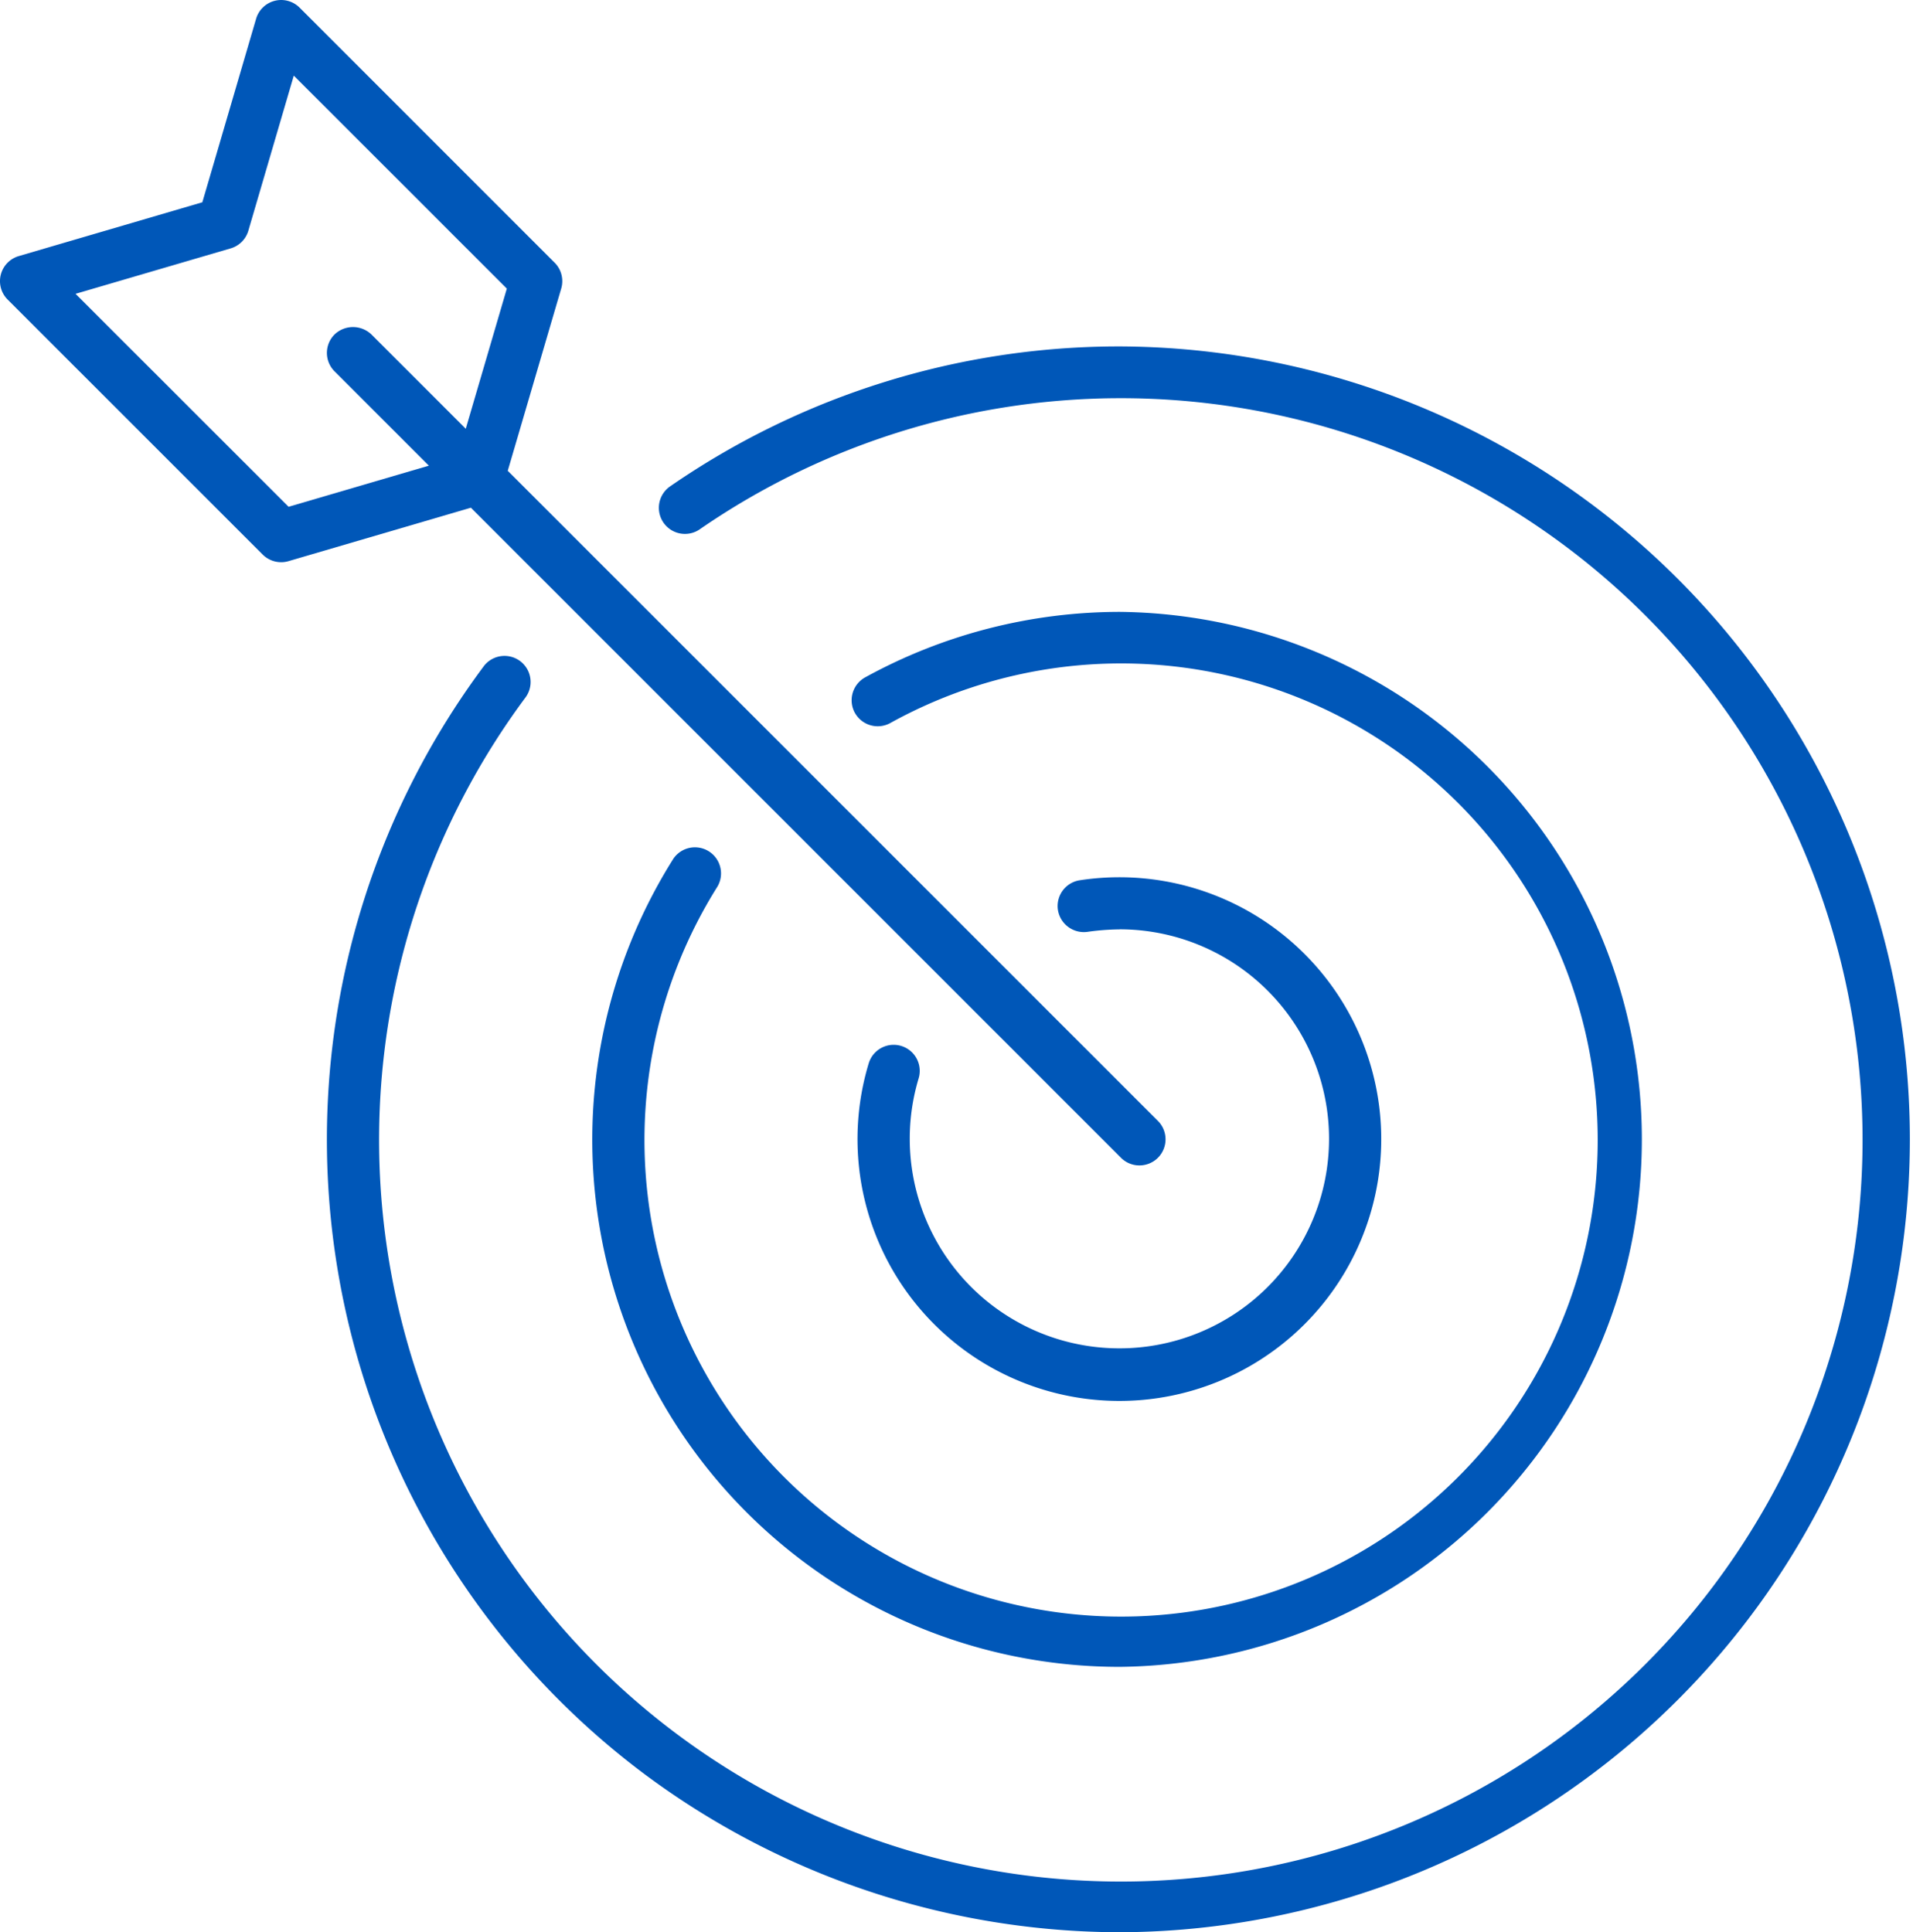 <svg id="Group_170" data-name="Group 170" xmlns="http://www.w3.org/2000/svg" xmlns:xlink="http://www.w3.org/1999/xlink" width="136.896" height="138.283" viewBox="0 0 136.896 138.283">
  <defs>
    <clipPath id="clip-path">
      <rect id="Rectangle_102" data-name="Rectangle 102" width="136.896" height="138.283" fill="#0057b8"/>
    </clipPath>
  </defs>
  <g id="Group_169" data-name="Group 169" clip-path="url(#clip-path)">
    <path id="Path_390" data-name="Path 390" d="M11.257,52.116a1.866,1.866,0,0,1,2.97,2.259A53.079,53.079,0,1,0,26.7,42.339l-.053.037a1.867,1.867,0,0,1-2.063-3.112A56.5,56.5,0,0,1,56.769,29.256h.025a56.746,56.746,0,0,1-.023,113.491H56.74a57.108,57.108,0,0,1-33.874-11.223A56.728,56.728,0,0,1,11.241,52.138Zm.167.13Z" transform="translate(23.381 -4.464)" fill="#0057b8"/>
    <path id="Path_391" data-name="Path 391" d="M41.248,58.905a1.869,1.869,0,0,1,.725-2.538A37.848,37.848,0,0,1,60.2,51.675h0a37.752,37.752,0,0,1,0,75.5h-.016A37.73,37.73,0,0,1,28.264,69.331a1.867,1.867,0,0,1,3.15,2,34.107,34.107,0,1,0,12.365-11.7,1.87,1.87,0,0,1-2.531-.728" transform="translate(19.929 -7.885)" fill="#0057b8"/>
    <path id="Path_392" data-name="Path 392" d="M63.615,77.817a17.358,17.358,0,0,0-2.3.175A1.878,1.878,0,0,1,59.2,76.461a1.865,1.865,0,0,1,1.527-2.155,18.739,18.739,0,1,1-15.074,13.1,1.865,1.865,0,1,1,3.573,1.075A15,15,0,0,0,63.556,107.8h.031a14.994,14.994,0,0,0,.029-29.988" transform="translate(16.512 -11.305)" fill="#0057b8"/>
    <path id="Path_393" data-name="Path 393" d="M64.462,18.328,77.6,14.476,81.449,1.34A1.868,1.868,0,0,1,84.56.546L102.812,18.8a1.87,1.87,0,0,1,.471,1.846L99.456,33.694l46.525,46.524a1.866,1.866,0,0,1-1.318,3.186h-.006a1.848,1.848,0,0,1-1.317-.547L96.818,36.334,83.765,40.16a1.875,1.875,0,0,1-1.845-.471L63.668,21.439a1.866,1.866,0,0,1,.794-3.111m22.6,8.248a1.865,1.865,0,0,1,0-2.64,1.91,1.91,0,0,1,2.639,0l6.75,6.75L99.39,20.655,84.145,5.411l-3.252,11.1a1.862,1.862,0,0,1-1.266,1.265l-11.1,3.252L83.773,36.268l10.038-2.942Z" transform="translate(-63.121 0)" fill="#0057b8"/>
  </g>
</svg>
